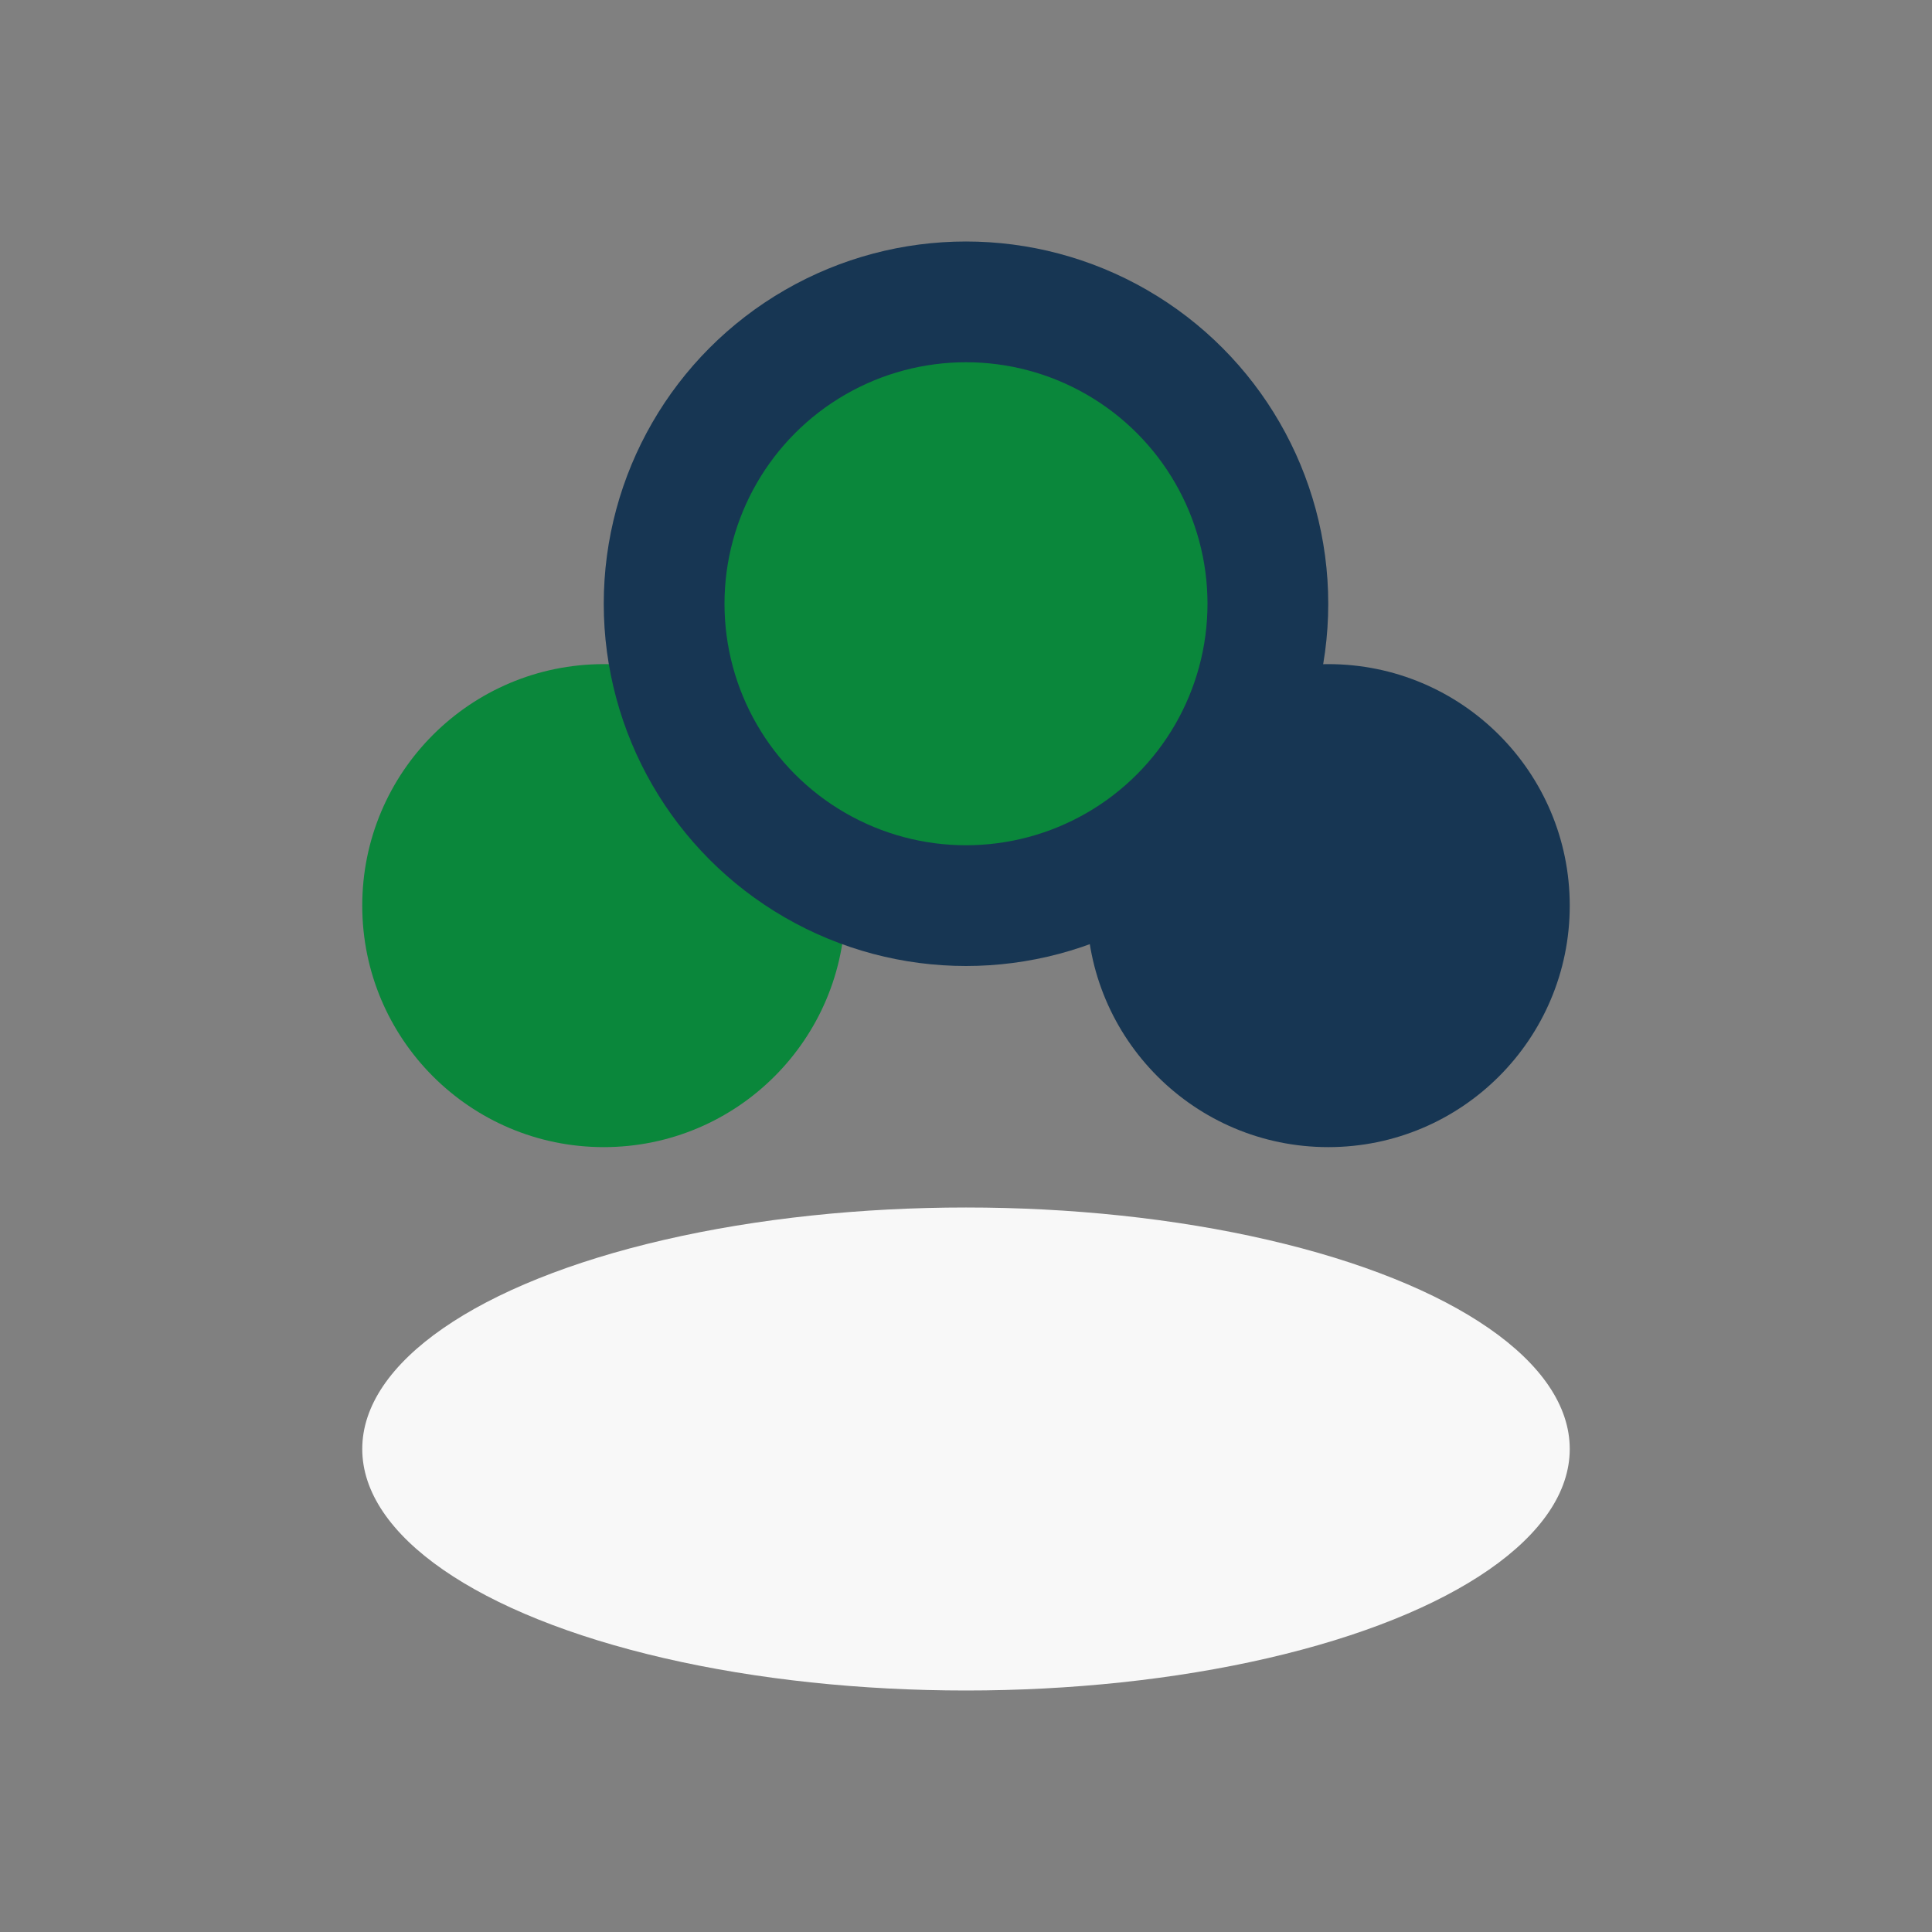<?xml version="1.0" encoding="UTF-8"?>
<svg xmlns="http://www.w3.org/2000/svg" width="32" height="32" viewBox="0 0 32 32"><rect x="0" y="0" width="32" height="32" fill="#808080" stroke="none"/><circle cx="10" cy="15" r="4" fill="#0A873B"/><circle cx="22" cy="15" r="4" fill="#173653"/><ellipse cx="16" cy="24" rx="10" ry="4" fill="#F8F8F8"/><circle cx="16" cy="10" r="5" fill="#0A873B" stroke="#173653" stroke-width="2"/></svg>